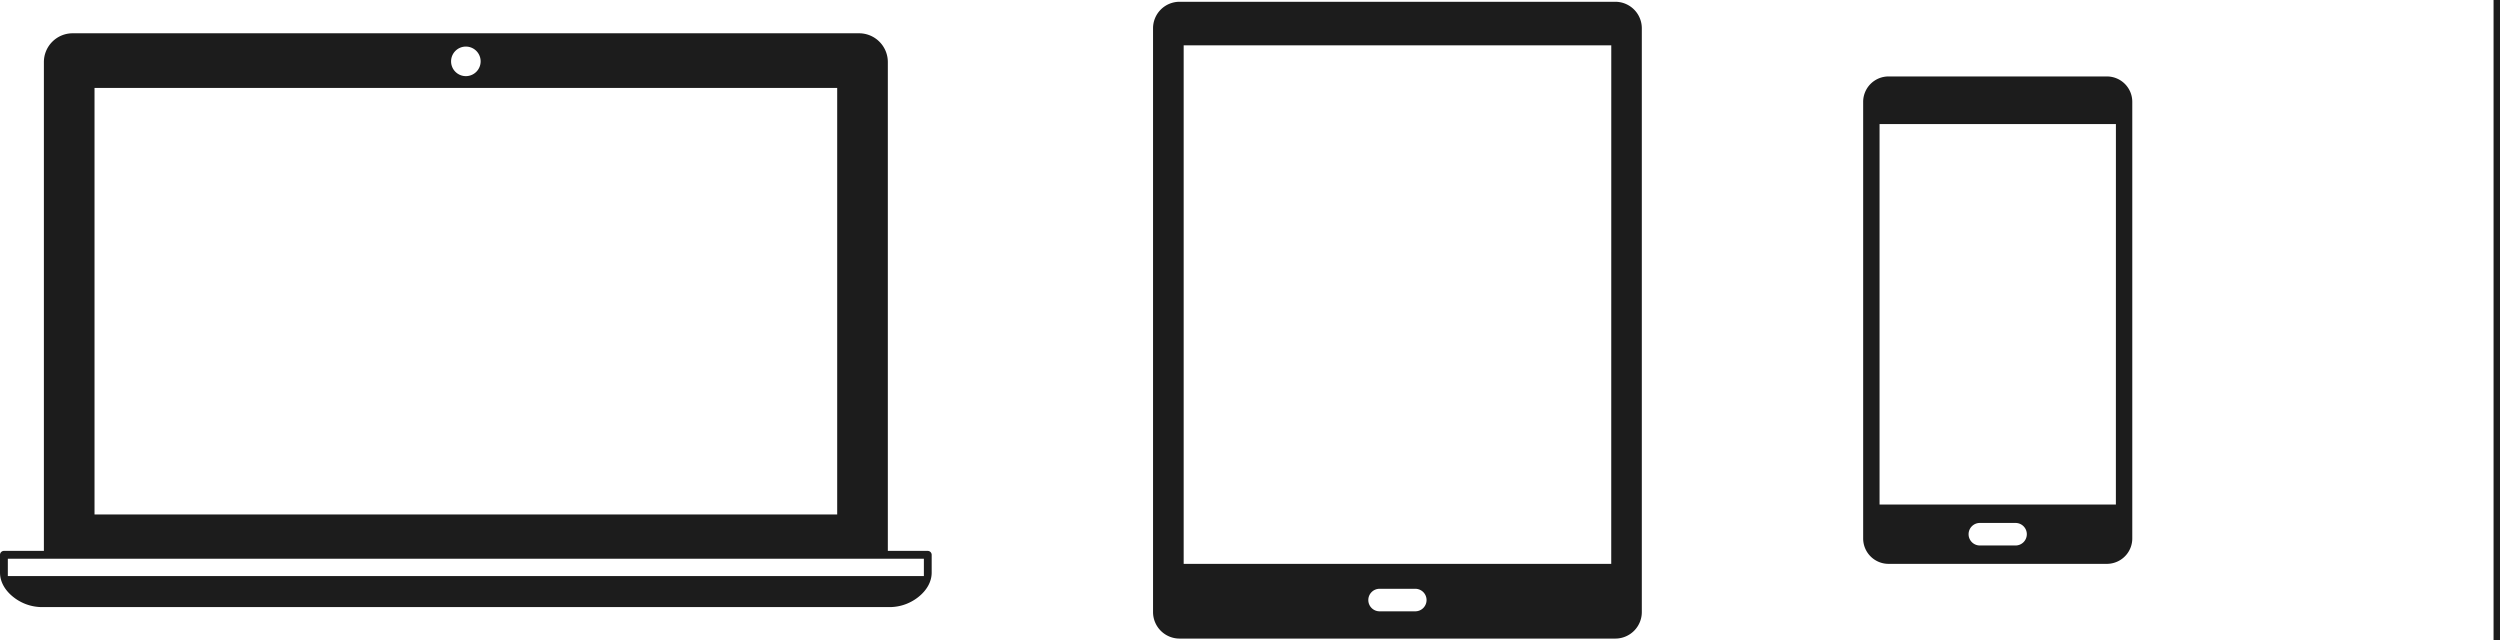 <svg xmlns="http://www.w3.org/2000/svg" viewBox="0 0 1886.08 483.07"><defs><style>.cls-1{fill:#1c1c1c;}.cls-2{fill:none;stroke:#1c1c1c;stroke-miterlimit:10;stroke-width:4.86px;}</style></defs><g id="Livello_2" data-name="Livello 2"><g id="Object"><path class="cls-1" d="M700,415.61H669.81V46.79a21.71,21.71,0,0,0-21.69-21.68H54.8A21.71,21.71,0,0,0,33.11,46.79V415.61H3a3,3,0,0,0-3,3v13.36c0,6.89,3.7,13.52,10.33,18.65A34.88,34.88,0,0,0,30.89,458H672a34.9,34.9,0,0,0,20.56-7.38c6.62-5.13,10.33-11.76,10.33-18.65V418.57A3,3,0,0,0,700,415.61ZM340.31,46.29a11.15,11.15,0,1,1,11.15,11.15A11.15,11.15,0,0,1,340.31,46.29Zm-269,341.84V66.35H631.6V388.13ZM5.91,421.53H697v13.06H5.91Z"></path><path class="cls-1" d="M1218.64,1.34H889.89a20,20,0,0,0-20,20V461.76a20,20,0,0,0,20,20h328.75a20,20,0,0,0,20-20V21.3A20,20,0,0,0,1218.64,1.34ZM1067.74,461.2H1040.8a8.49,8.49,0,1,1,0-17h26.94a8.49,8.49,0,1,1,0,17Zm147.83-35.82H893V34.22h322.6Z"></path><path class="cls-1" d="M1589.53,57.68h-164.8A19.12,19.12,0,0,0,1407,69.73a18.89,18.89,0,0,0-1.37,7.06V406.27a19.14,19.14,0,0,0,19.11,19.12h164.8a18.75,18.75,0,0,0,4.34-.52,19.13,19.13,0,0,0,14.78-18.6V76.79A19.13,19.13,0,0,0,1589.53,57.68ZM1520.6,411.53h-26.94a8.49,8.49,0,0,1,0-17h26.94a8.49,8.49,0,1,1,0,17Zm75.69-30.88H1418V93.59h178.31Z"></path><line class="cls-2" x1="1883.65" x2="1883.65" y2="483.07"></line></g></g></svg>